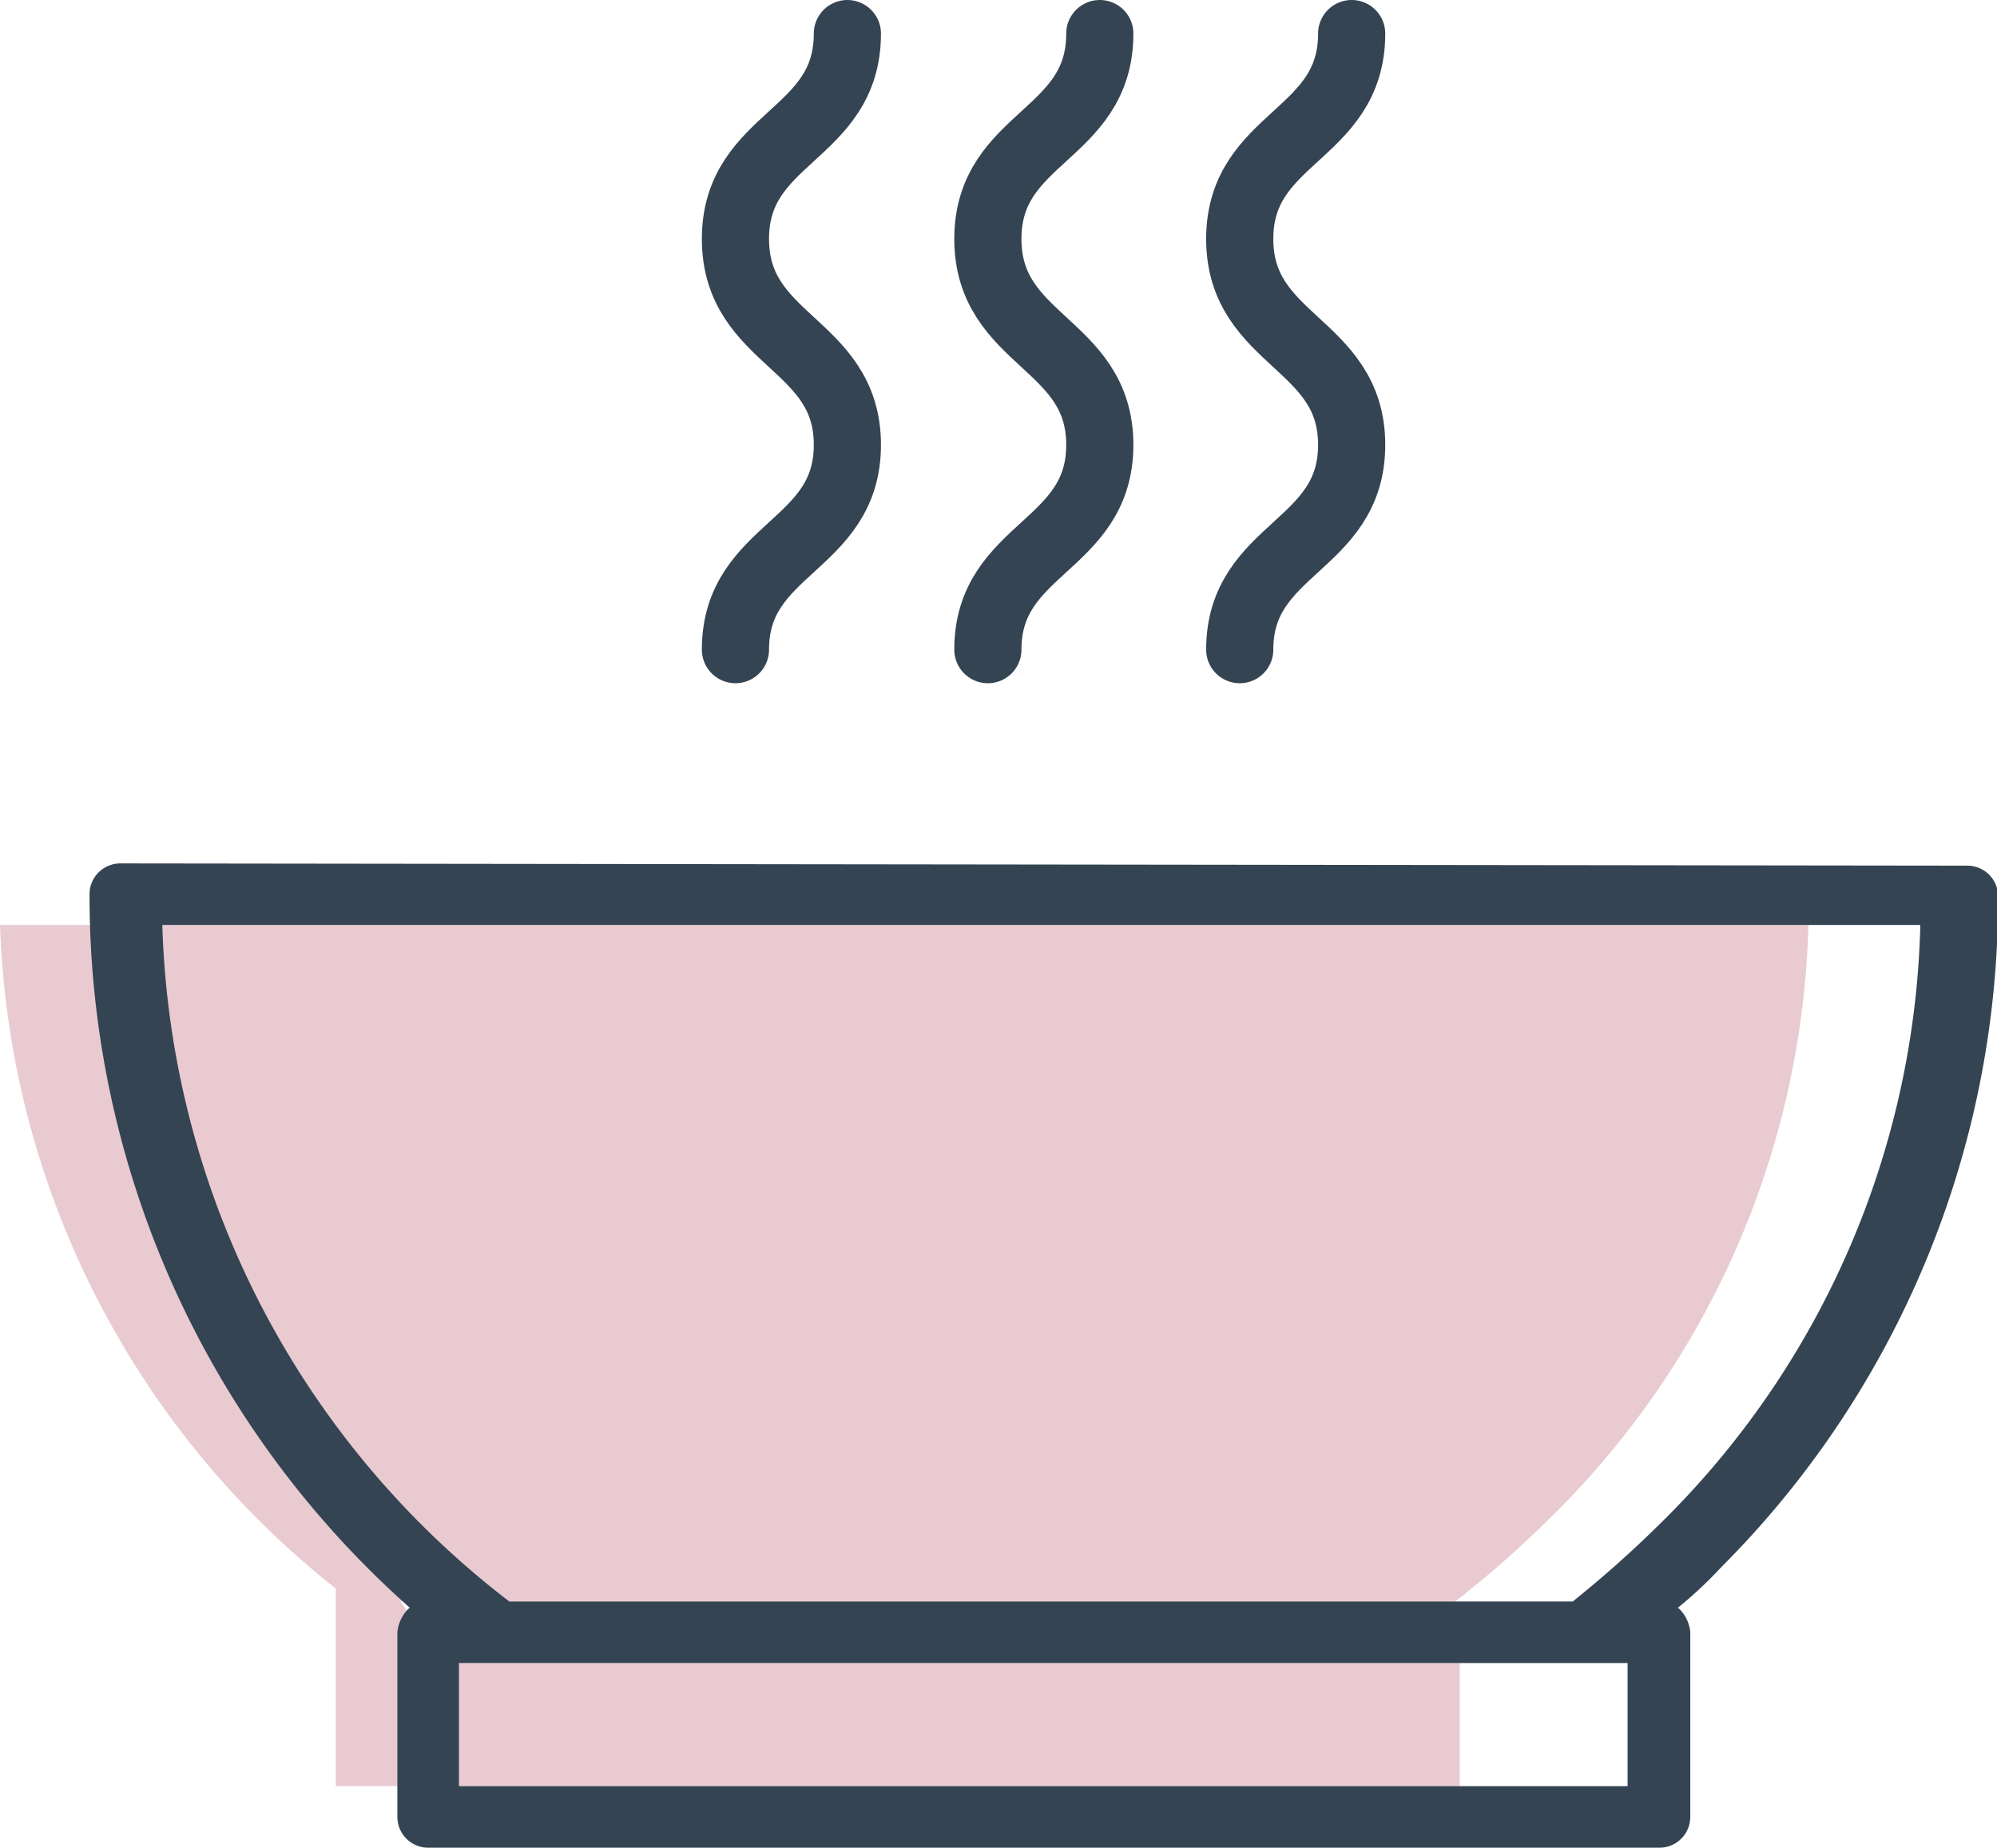 <?xml version="1.0" encoding="UTF-8"?> <svg xmlns="http://www.w3.org/2000/svg" viewBox="0 0 35.68 33.02"> <defs> <style>.cls-1{fill:none;stroke:#344452;stroke-linecap:round;stroke-linejoin:round;stroke-width:1.2px;}.cls-2{fill:#e9cad1;}.cls-3{fill:#344452;}</style> </defs> <g id="Слой_2" data-name="Слой 2"> <g id="Слой_1-2" data-name="Слой 1"> <path class="cls-1" d="M17.65,11.61c0-1.83,2-1.83,2-3.66s-2-1.84-2-3.68,2-1.83,2-3.67"></path> <path class="cls-1" d="M22.15,11.61c0-1.83,2-1.83,2-3.66s-2-1.84-2-3.68,2-1.83,2-3.67"></path> <path class="cls-1" d="M13.14,11.61c0-1.83,2-1.83,2-3.66s-2-1.84-2-3.68,2-1.83,2-3.67"></path> <polygon class="cls-2" points="26.08 31.92 6 31.92 6 27.72 6.53 27.72 7.92 29.72 25.55 29.72 26.08 29.72 26.08 31.92"></polygon> <path class="cls-2" d="M0,16.53H32.31a15.39,15.39,0,0,1-4.74,10.72A18.64,18.64,0,0,1,26,28.62H6.3A15.78,15.78,0,0,1,0,16.53"></path> <path class="cls-3" d="M2.15,15.43A.55.55,0,0,0,1.6,16,17,17,0,0,0,7.32,28.73a.67.67,0,0,0-.22.44v3.3a.55.55,0,0,0,.55.55h22a.55.55,0,0,0,.55-.55v-3.3a.67.67,0,0,0-.22-.44,7.32,7.32,0,0,0,.77-.72,16.92,16.92,0,0,0,4.95-12,.55.55,0,0,0-.55-.54ZM29.08,31.92H8.2v-2.2H29.08Zm.56-4.67a20.07,20.07,0,0,1-1.54,1.37h-19A15.81,15.81,0,0,1,2.9,16.53H34.31a15.51,15.51,0,0,1-4.67,10.72"></path> </g> </g> </svg> 